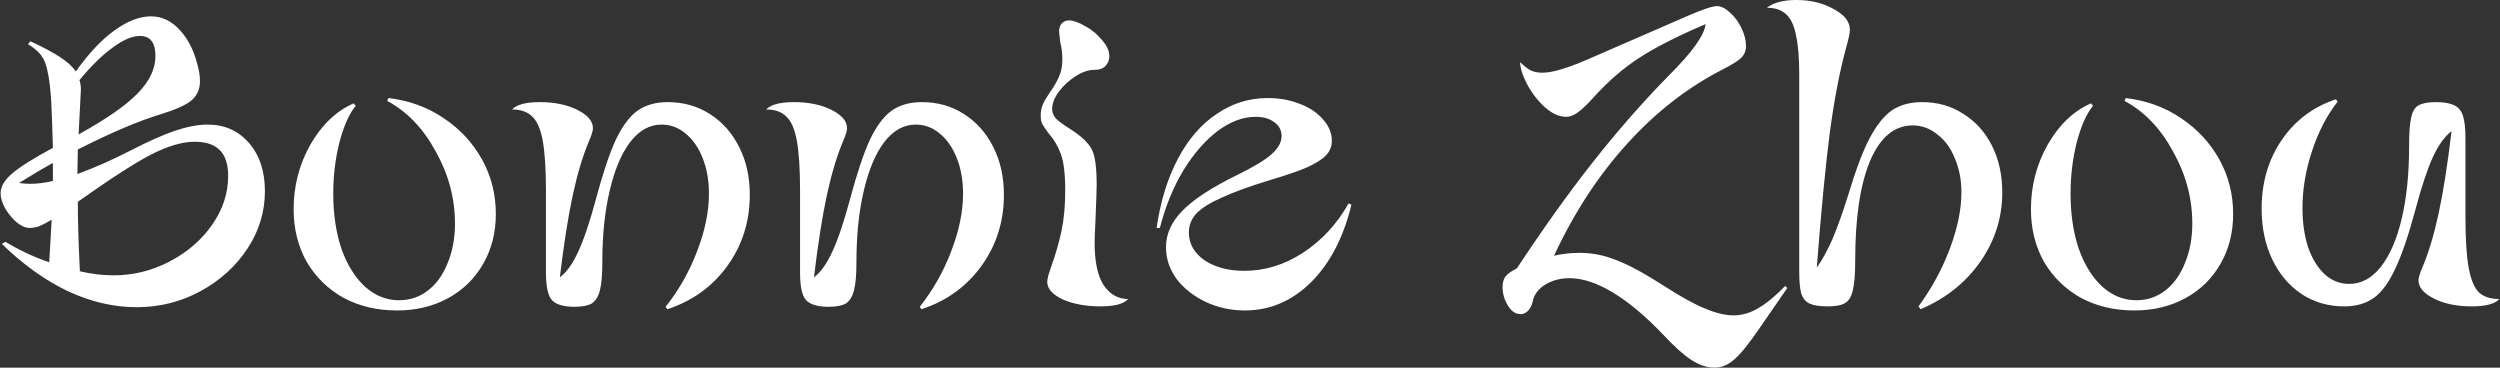<svg xmlns="http://www.w3.org/2000/svg" fill="none" viewBox="0 0 1224 180" height="180" width="1224">
<rect x="0" y="0" width="1224" height="180" fill="#333333" stroke="none"/>
<path fill="white" d="M66.901 150.4C55.701 150.4 44.501 147.8 33.301 142.6C22.101 137.267 11.301 129.533 0.901 119.4L2.701 118.4C9.501 122.533 16.634 125.867 24.101 128.4L25.301 107.6C22.767 109.067 20.701 110.133 19.101 110.8C17.501 111.333 15.967 111.6 14.501 111.6C12.501 111.6 10.367 110.667 8.101 108.8C5.967 106.933 4.101 104.667 2.501 102C1.034 99.333 0.301 96.867 0.301 94.6C0.301 91.4 2.167 88.2 5.901 85C9.767 81.667 16.434 77.467 25.901 72.4C25.634 62.533 25.367 55.067 25.101 50C24.701 43.467 24.101 38.467 23.301 35C22.634 31.533 21.567 28.867 20.101 27C18.634 25.133 16.501 23.333 13.701 21.6L14.901 20.2C21.167 23.133 26.034 25.733 29.501 28C32.968 30.267 35.501 32.6 37.101 35C43.367 26.2 49.634 19.533 55.901 15C62.301 10.333 68.301 8 73.901 8C79.368 8 84.168 10.333 88.301 15C92.434 19.533 95.368 25.667 97.101 33.4C97.634 35.533 97.901 37.667 97.901 39.8C97.901 43.667 96.501 46.8 93.701 49.2C90.901 51.467 86.034 53.667 79.101 55.8C68.034 59.133 54.367 64.933 38.101 73.2L37.901 85.2C46.301 82.133 55.034 78.267 64.101 73.6C72.634 69.2 79.834 66 85.701 64C91.701 62 97.034 61 101.701 61C109.967 61 116.701 64 121.901 70C127.101 76 129.701 83.867 129.701 93.6C129.701 103.733 126.834 113.133 121.101 121.8C115.367 130.467 107.701 137.4 98.101 142.6C88.501 147.8 78.101 150.4 66.901 150.4ZM9.301 89.6C11.434 89.867 13.167 90 14.501 90C18.234 90 22.034 89.533 25.901 88.6V79.8C21.234 82.333 15.701 85.6 9.301 89.6ZM38.101 98.8C38.101 107.467 38.434 118.8 39.101 132.8C44.568 134.133 50.101 134.8 55.701 134.8C65.301 134.8 74.434 132.533 83.101 128C91.767 123.467 98.701 117.467 103.901 110C109.101 102.533 111.701 94.6 111.701 86.2C111.701 80.467 110.367 76.267 107.701 73.6C105.034 70.8 100.901 69.4 95.301 69.4C89.301 69.4 82.234 71.467 74.101 75.6C66.101 79.733 54.101 87.467 38.101 98.8ZM38.501 65.8C52.234 58.2 61.901 51.467 67.501 45.6C73.234 39.733 76.101 33.667 76.101 27.4C76.101 20.867 73.567 17.6 68.501 17.6C64.767 17.6 60.367 19.467 55.301 23.2C50.234 26.8 44.767 32.133 38.901 39.2C39.568 41.2 39.767 43.4 39.501 45.8L38.501 65.8ZM194.362 152C184.628 152 175.895 149.933 168.162 145.8C160.562 141.533 154.562 135.667 150.162 128.2C145.895 120.6 143.762 112 143.762 102.4C143.762 91.067 146.495 80.533 151.962 70.8C157.562 61.067 164.628 54.333 173.162 50.6L174.162 51.8C170.962 55.667 168.295 61.667 166.162 69.8C164.162 77.8 163.162 86.133 163.162 94.8C163.162 104.8 164.495 113.8 167.162 121.8C169.962 129.667 173.828 135.867 178.762 140.4C183.695 144.8 189.228 147 195.362 147C200.695 147 205.428 145.4 209.562 142.2C213.695 139 216.895 134.533 219.162 128.8C221.562 123.067 222.762 116.6 222.762 109.4C222.762 97.133 219.628 85.4 213.362 74.2C207.228 62.867 199.295 54.6 189.562 49.4L190.162 48C200.295 49.2 209.295 52.467 217.162 57.8C225.162 63.133 231.428 69.867 235.962 78C240.495 86.133 242.762 95.067 242.762 104.8C242.762 113.867 240.695 122 236.562 129.2C232.428 136.4 226.695 142 219.362 146C212.028 150 203.695 152 194.362 152ZM325.899 150.2C332.433 141.933 337.566 132.867 341.299 123C345.166 113 347.099 103.6 347.099 94.8C347.099 88.4 346.099 82.667 344.099 77.6C342.099 72.4 339.299 68.333 335.699 65.4C332.233 62.467 328.299 61 323.899 61C318.033 61 312.899 63.867 308.499 69.6C304.233 75.2 300.899 83.133 298.499 93.4C296.099 103.533 294.899 115.133 294.899 128.2C294.899 134.467 294.499 139.133 293.699 142.2C292.899 145.267 291.566 147.4 289.699 148.6C287.833 149.667 285.033 150.2 281.299 150.2C275.833 150.2 272.099 149.067 270.099 146.8C268.233 144.533 267.299 140.133 267.299 133.6V93.8C267.299 82.867 266.766 74.533 265.699 68.8C264.633 63.067 262.899 59.133 260.499 57C258.233 54.733 254.966 53.6 250.699 53.6C252.966 51.2 257.499 50 264.299 50C271.499 50 277.633 51.267 282.699 53.8C287.766 56.333 290.299 59.333 290.299 62.8C290.299 64 289.699 66 288.499 68.8C285.433 76 282.766 84.8 280.499 95.2C278.233 105.6 276.099 119.133 274.099 135.8C277.433 133.267 280.433 129.067 283.099 123.2C285.899 117.2 288.833 108.467 291.899 97C295.233 84.6 298.433 75.067 301.499 68.4C304.699 61.733 308.233 57 312.099 54.2C316.099 51.4 321.033 50 326.899 50C334.633 50 341.499 51.933 347.499 55.8C353.633 59.667 358.433 65.067 361.899 72C365.366 78.8 367.099 86.6 367.099 95.4C367.099 108.467 363.433 120.067 356.099 130.2C348.766 140.333 338.966 147.4 326.699 151.4L325.899 150.2ZM450.313 150.2C456.847 141.933 461.98 132.867 465.713 123C469.58 113 471.513 103.6 471.513 94.8C471.513 88.4 470.513 82.667 468.513 77.6C466.513 72.4 463.713 68.333 460.113 65.4C456.647 62.467 452.713 61 448.313 61C442.447 61 437.313 63.867 432.913 69.6C428.647 75.2 425.313 83.133 422.913 93.4C420.513 103.533 419.313 115.133 419.313 128.2C419.313 134.467 418.913 139.133 418.113 142.2C417.313 145.267 415.98 147.4 414.113 148.6C412.247 149.667 409.447 150.2 405.713 150.2C400.247 150.2 396.513 149.067 394.513 146.8C392.647 144.533 391.713 140.133 391.713 133.6V93.8C391.713 82.867 391.18 74.533 390.113 68.8C389.047 63.067 387.313 59.133 384.913 57C382.647 54.733 379.38 53.6 375.113 53.6C377.38 51.2 381.913 50 388.713 50C395.913 50 402.047 51.267 407.113 53.8C412.18 56.333 414.713 59.333 414.713 62.8C414.713 64 414.113 66 412.913 68.8C409.847 76 407.18 84.8 404.913 95.2C402.647 105.6 400.513 119.133 398.513 135.8C401.847 133.267 404.847 129.067 407.513 123.2C410.313 117.2 413.247 108.467 416.313 97C419.647 84.6 422.847 75.067 425.913 68.4C429.113 61.733 432.647 57 436.513 54.2C440.513 51.4 445.447 50 451.313 50C459.047 50 465.913 51.933 471.913 55.8C478.047 59.667 482.847 65.067 486.313 72C489.78 78.8 491.513 86.6 491.513 95.4C491.513 108.467 487.847 120.067 480.513 130.2C473.18 140.333 463.38 147.4 451.113 151.4L450.313 150.2ZM521.527 93.2C521.527 85.067 520.794 79.067 519.327 75.2C517.861 71.333 515.861 68 513.327 65.2C511.994 63.333 510.994 61.867 510.327 60.8C509.794 59.733 509.527 58.333 509.527 56.6C509.527 54.467 509.927 52.533 510.727 50.8C511.527 49.067 512.727 47.067 514.327 44.8C516.194 42.133 517.594 39.667 518.527 37.4C519.594 35.133 520.127 32.333 520.127 29C520.127 26.2 519.794 23.467 519.127 20.8L518.527 15.6C518.527 13.867 518.927 12.533 519.727 11.6C520.661 10.533 521.861 10 523.327 10C525.461 10 528.127 10.933 531.327 12.8C534.527 14.533 537.261 16.8 539.527 19.6C541.927 22.267 543.127 24.933 543.127 27.6C543.127 29.467 542.461 31.067 541.127 32.4C539.927 33.6 538.194 34.2 535.927 34.2C532.861 34.2 529.727 35.267 526.527 37.4C523.327 39.4 520.594 41.933 518.327 45C516.194 47.933 515.127 50.733 515.127 53.4C515.127 55 515.727 56.533 516.927 58C518.261 59.333 520.527 61 523.727 63C527.727 65.533 530.594 67.867 532.327 70C534.194 72 535.394 74.467 535.927 77.4C536.594 80.333 536.927 84.733 536.927 90.6C536.927 92.467 536.727 98.4 536.327 108.4C536.061 113.467 535.927 116.933 535.927 118.8C535.927 128.133 537.394 135.067 540.327 139.6C543.394 144.133 547.394 146.4 552.327 146.4C550.194 148.8 545.661 150 538.727 150C531.661 150 525.527 148.867 520.327 146.6C515.261 144.2 512.727 141.333 512.727 138C512.727 137.2 512.927 136.067 513.327 134.6C513.861 133.133 514.394 131.533 514.927 129.8C516.927 124.2 518.527 118.6 519.727 113C520.927 107.267 521.527 100.667 521.527 93.2ZM609.47 152C602.67 152 596.27 150.6 590.27 147.8C584.403 145 579.67 141.267 576.07 136.6C572.603 131.8 570.87 126.6 570.87 121C570.87 114.6 573.536 108.667 578.87 103.2C584.336 97.6 593.336 91.733 605.87 85.6C613.736 81.733 619.27 78.4 622.47 75.6C625.803 72.667 627.47 69.667 627.47 66.6C627.47 63.8 626.27 61.533 623.87 59.8C621.603 58.067 618.536 57.2 614.67 57.2C608.536 57.2 602.336 59.533 596.07 64.2C589.936 68.867 584.336 75.333 579.27 83.6C574.336 91.867 570.536 101.2 567.87 111.6H566.27C568.136 98.667 571.603 87.4 576.67 77.8C581.736 68.2 588.07 60.867 595.67 55.8C603.27 50.6 611.603 48 620.67 48C626.27 48 631.47 48.933 636.27 50.8C641.203 52.667 645.07 55.267 647.87 58.6C650.67 61.8 652.07 65.267 652.07 69C652.07 71.667 651.136 74 649.27 76C647.536 77.867 644.536 79.8 640.27 81.8C636.003 83.667 629.803 85.8 621.67 88.2C611.67 91.267 603.803 94.133 598.07 96.8C592.336 99.333 588.203 101.933 585.67 104.6C583.27 107.267 582.07 110.333 582.07 113.8C582.07 119.267 584.603 123.8 589.67 127.4C594.87 130.867 601.403 132.6 609.27 132.6C619.27 132.6 628.803 129.667 637.87 123.8C647.07 117.8 654.536 109.733 660.27 99.6L661.67 100.2C657.803 116.2 651.203 128.867 641.87 138.2C632.536 147.4 621.736 152 609.47 152ZM768.452 136.2C763.919 136.2 759.919 137.267 756.452 139.4C753.119 141.533 751.119 144.2 750.452 147.4C750.052 149.4 749.319 150.933 748.252 152C747.186 153.2 745.919 153.8 744.452 153.8C742.052 153.8 739.986 152.4 738.252 149.6C736.519 146.8 735.652 143.733 735.652 140.4C735.652 138.4 736.119 136.733 737.052 135.4C738.119 134.067 739.986 132.733 742.652 131.4C755.586 111.8 767.986 94.467 779.852 79.4C791.719 64.333 803.919 50.4 816.452 37.6C822.852 31.2 827.452 26 830.252 22C833.186 17.867 834.786 14.467 835.052 11.8C821.052 17.8 810.186 23.333 802.452 28.4C794.852 33.333 787.586 39.6 780.652 47.2C777.052 51.2 774.252 53.867 772.252 55.2C770.386 56.533 768.586 57.2 766.852 57.2C763.386 57.2 759.852 55.6 756.252 52.4C752.786 49.2 749.919 45.467 747.652 41.2C745.386 36.8 744.252 33.2 744.252 30.4C745.986 32.133 747.652 33.467 749.252 34.4C750.986 35.2 752.919 35.6 755.052 35.6C757.719 35.6 760.986 35 764.852 33.8C768.852 32.6 773.986 30.6 780.252 27.8L826.252 7.8C833.586 4.6 838.386 3 840.652 3C842.652 3 844.786 4.067 847.052 6.2C849.319 8.2 851.186 10.733 852.652 13.8C854.119 16.867 854.852 19.8 854.852 22.6C854.852 24.733 854.119 26.6 852.652 28.2C851.186 29.667 847.986 31.667 843.052 34.2C826.119 42.867 810.586 55 796.452 70.6C782.452 86.067 770.586 104.267 760.852 125.2C764.719 124.267 768.919 123.8 773.452 123.8C779.586 123.8 785.586 125 791.452 127.4C797.452 129.667 805.319 133.933 815.052 140.2C822.919 145.267 829.452 148.867 834.652 151C839.986 153.267 844.652 154.4 848.652 154.4C852.786 154.4 856.786 153.267 860.652 151C864.652 148.733 869.119 145.067 874.052 140L875.052 141L861.252 161C856.052 168.6 851.919 173.667 848.852 176.2C845.919 178.733 842.786 180 839.452 180C835.719 180 831.919 178.733 828.052 176.2C824.319 173.8 819.652 169.6 814.052 163.6C805.519 154.667 797.386 147.867 789.652 143.2C781.919 138.533 774.852 136.2 768.452 136.2ZM939.305 150C945.839 141.067 950.972 131.6 954.705 121.6C958.439 111.6 960.305 102.467 960.305 94.2C960.305 88.067 959.239 82.533 957.105 77.6C955.105 72.533 952.239 68.6 948.505 65.8C944.905 62.867 940.905 61.4 936.505 61.4C927.439 61.4 920.439 67.267 915.505 79C910.705 90.6 908.305 106.8 908.305 127.6C908.305 134.267 907.905 139.133 907.105 142.2C906.439 145.267 905.172 147.333 903.305 148.4C901.572 149.467 898.705 150 894.705 150C890.839 150 887.905 149.533 885.905 148.6C884.039 147.667 882.705 146.067 881.905 143.8C881.239 141.4 880.905 137.733 880.905 132.8V36.6C880.905 28.333 880.372 21.867 879.305 17.2C878.372 12.4 876.772 9 874.505 7C872.239 4.867 869.105 3.8 865.105 3.8C868.305 1.267 873.105 -1.19209e-05 879.505 -1.19209e-05C886.439 -1.19209e-05 892.505 1.467 897.705 4.4C903.039 7.2 905.705 10.6 905.705 14.6C905.705 16.067 905.105 18.933 903.905 23.2C900.839 34.267 898.172 48.067 895.905 64.6C893.772 81.133 891.639 103.267 889.505 131C892.172 127.267 894.705 122.667 897.105 117.2C899.505 111.6 902.105 104.333 904.905 95.4C908.505 83.4 911.972 74.2 915.305 67.8C918.772 61.267 922.439 56.667 926.305 54C930.305 51.333 935.239 50 941.105 50C948.705 50 955.439 51.933 961.305 55.8C967.305 59.533 971.972 64.733 975.305 71.4C978.639 78.067 980.305 85.667 980.305 94.2C980.305 106.6 976.705 117.933 969.505 128.2C962.305 138.467 952.572 146.2 940.305 151.4L939.305 150ZM1044.95 152C1035.21 152 1026.48 149.933 1018.75 145.8C1011.15 141.533 1005.15 135.667 1000.75 128.2C996.481 120.6 994.348 112 994.348 102.4C994.348 91.067 997.081 80.533 1002.55 70.8C1008.15 61.067 1015.21 54.333 1023.75 50.6L1024.75 51.8C1021.55 55.667 1018.88 61.667 1016.75 69.8C1014.75 77.8 1013.75 86.133 1013.75 94.8C1013.75 104.8 1015.08 113.8 1017.75 121.8C1020.55 129.667 1024.41 135.867 1029.35 140.4C1034.28 144.8 1039.81 147 1045.95 147C1051.28 147 1056.01 145.4 1060.15 142.2C1064.28 139 1067.48 134.533 1069.75 128.8C1072.15 123.067 1073.35 116.6 1073.35 109.4C1073.35 97.133 1070.21 85.4 1063.95 74.2C1057.81 62.867 1049.88 54.6 1040.15 49.4L1040.75 48C1050.88 49.2 1059.88 52.467 1067.75 57.8C1075.75 63.133 1082.01 69.867 1086.55 78C1091.08 86.133 1093.35 95.067 1093.35 104.8C1093.35 113.867 1091.28 122 1087.15 129.2C1083.01 136.4 1077.28 142 1069.95 146C1062.61 150 1054.28 152 1044.95 152ZM1210.09 150C1202.89 150 1196.75 148.733 1191.69 146.2C1186.62 143.667 1184.09 140.667 1184.09 137.2C1184.09 136 1184.69 134 1185.89 131.2C1188.95 124 1191.62 115.2 1193.89 104.8C1196.15 94.4 1198.29 80.867 1200.29 64.2C1196.95 66.733 1193.89 71 1191.09 77C1188.42 82.867 1185.55 91.533 1182.49 103C1179.15 115.4 1175.89 124.933 1172.69 131.6C1169.62 138.267 1166.15 143 1162.29 145.8C1158.42 148.6 1153.55 150 1147.69 150C1139.95 150 1133.02 148 1126.89 144C1120.75 139.867 1115.95 134.2 1112.49 127C1109.02 119.667 1107.29 111.4 1107.29 102.2C1107.29 89.4 1110.55 78.2 1117.09 68.6C1123.62 59 1132.49 52.333 1143.69 48.6L1144.49 49.8C1139.15 56.6 1134.95 64.733 1131.89 74.2C1128.82 83.533 1127.29 92.733 1127.29 101.8C1127.29 109 1128.22 115.467 1130.09 121.2C1132.09 126.8 1134.82 131.2 1138.29 134.4C1141.75 137.467 1145.69 139 1150.09 139C1156.09 139 1161.29 136.2 1165.69 130.6C1170.09 125 1173.49 117.133 1175.89 107C1178.29 96.867 1179.49 85.133 1179.49 71.8C1179.49 65.267 1179.82 60.533 1180.49 57.6C1181.15 54.533 1182.35 52.533 1184.09 51.6C1185.95 50.533 1188.75 50 1192.49 50C1196.62 50 1199.69 50.533 1201.69 51.6C1203.69 52.533 1205.09 54.267 1205.89 56.8C1206.69 59.2 1207.09 62.933 1207.09 68V106.2C1207.09 117.133 1207.62 125.467 1208.69 131.2C1209.75 136.933 1211.42 140.933 1213.69 143.2C1216.09 145.333 1219.42 146.4 1223.69 146.4C1221.55 148.8 1217.02 150 1210.09 150Z"></path>
</svg>
